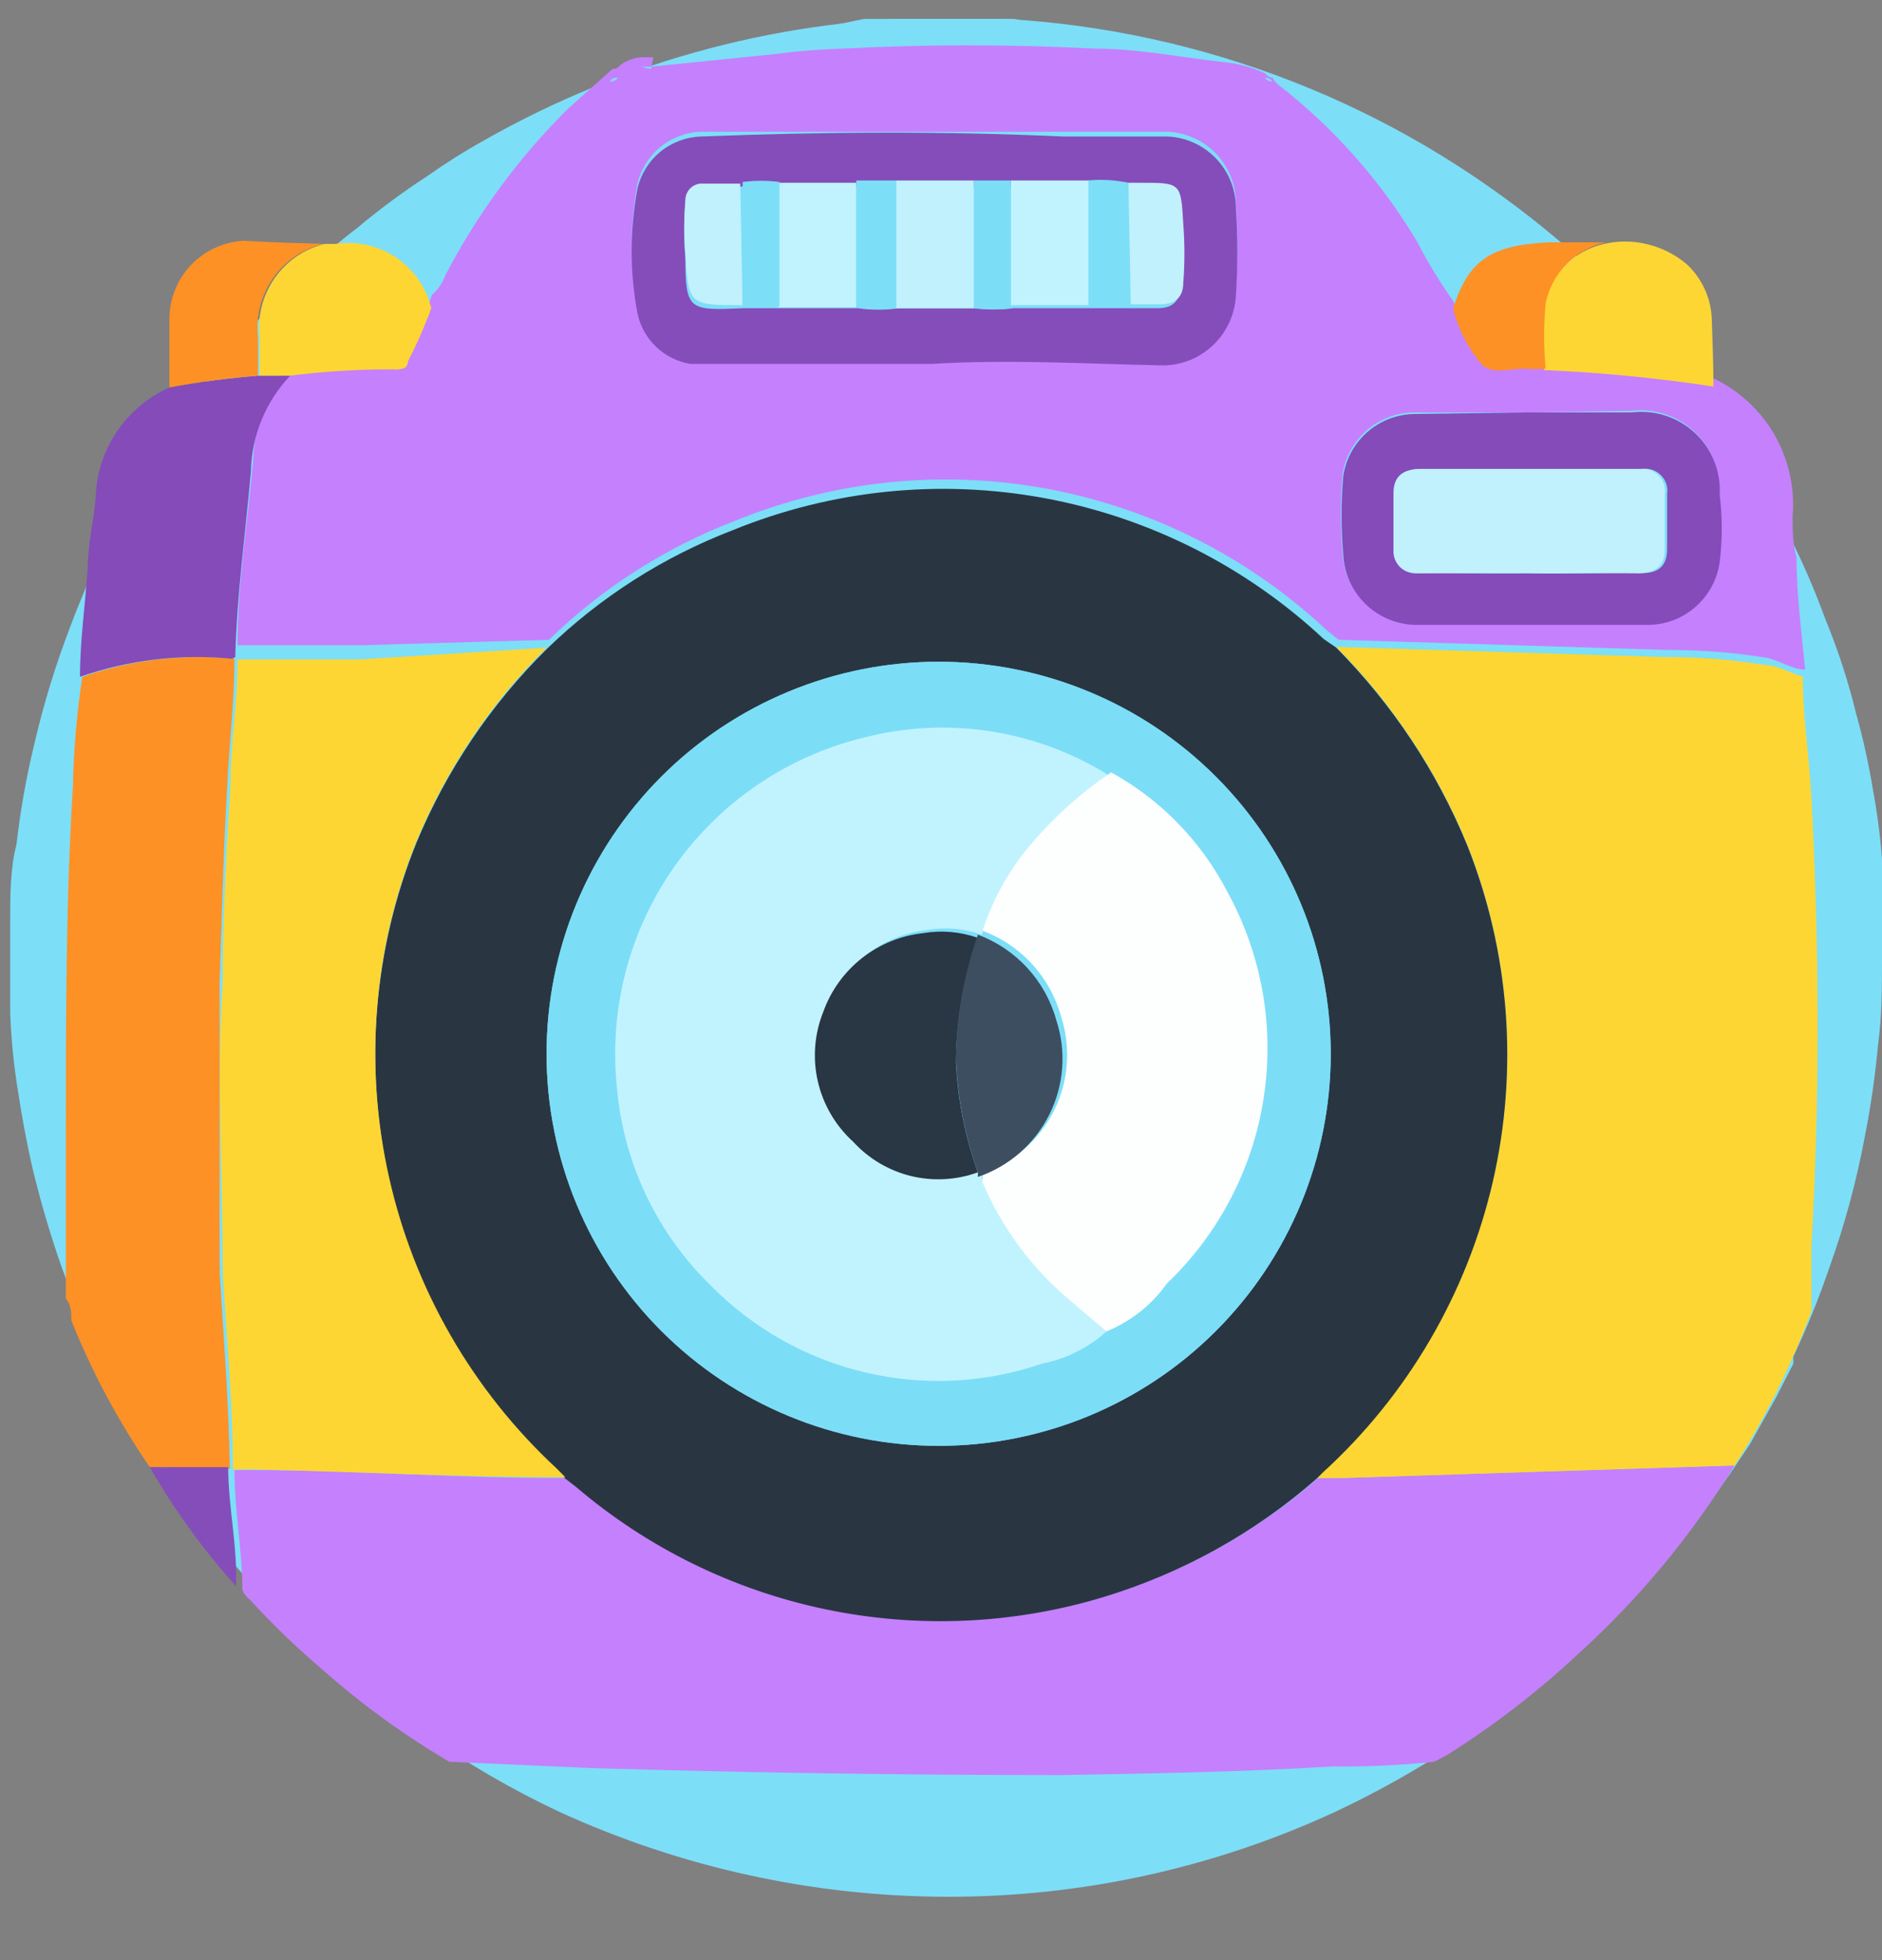 <svg width="24" height="25" viewBox="0 0 24 25" fill="none" xmlns="http://www.w3.org/2000/svg">
<rect x="0" y="0" width="24" height="25" fill="#808080" stroke="none"/>
<g clip-path="url(#clip0_6096_108602)">
<path d="M24 12.222C24 12.592 24 12.962 23.95 13.322C23.914 13.718 23.857 14.112 23.78 14.502C23.672 15.077 23.519 15.642 23.32 16.192C23.191 16.57 23.04 16.94 22.87 17.302V17.392C22.87 17.392 22.72 17.682 22.65 17.822L22.32 18.412C22.09 18.762 21.85 19.112 21.59 19.412C21.495 19.555 21.392 19.692 21.28 19.822C21.18 19.942 21.08 20.062 20.97 20.172L20.88 20.272C20.703 20.477 20.512 20.671 20.31 20.852L20.02 21.112C19.126 21.925 18.114 22.599 17.02 23.112C15.468 23.829 13.779 24.197 12.07 24.192C10.368 24.188 8.687 23.819 7.14 23.112C6.538 22.83 5.962 22.496 5.42 22.112C5.11 21.902 4.82 21.692 4.54 21.462C4.26 21.232 4.07 21.062 3.84 20.852C3.689 20.716 3.546 20.573 3.41 20.422C3.361 20.377 3.317 20.326 3.28 20.272C2.859 19.833 2.477 19.358 2.14 18.852C1.797 18.347 1.496 17.815 1.24 17.262C1.24 17.202 1.19 17.152 1.17 17.102L1.11 16.972C0.99 16.712 0.89 16.442 0.79 16.172C0.646 15.762 0.522 15.344 0.42 14.922C0.34 14.582 0.28 14.242 0.23 13.922C0.176 13.591 0.143 13.257 0.13 12.922C0.13 12.675 0.13 12.425 0.13 12.172C0.13 12.042 0.13 11.902 0.13 11.772C0.13 11.422 0.13 11.072 0.21 10.772C0.258 10.351 0.331 9.934 0.43 9.522C0.55 8.998 0.707 8.483 0.9 7.982C0.97 7.792 1.05 7.602 1.13 7.412C1.21 7.222 1.21 7.212 1.26 7.112L1.32 6.982C1.361 6.892 1.407 6.805 1.46 6.722C1.61 6.422 1.77 6.142 1.95 5.852L2.16 5.532C2.445 5.101 2.759 4.69 3.1 4.302C3.377 3.973 3.678 3.666 4 3.382C4.174 3.214 4.357 3.057 4.55 2.912C4.833 2.674 5.13 2.454 5.44 2.252C5.675 2.086 5.919 1.932 6.17 1.792C7.983 0.76 10.034 0.219 12.12 0.222C14.653 0.217 17.123 1.019 19.17 2.512C20.065 3.162 20.866 3.932 21.55 4.802C21.7 5.012 21.86 5.212 22 5.432C22.089 5.552 22.169 5.679 22.24 5.812C22.496 6.196 22.72 6.601 22.91 7.022C23.05 7.312 23.17 7.602 23.28 7.902C23.44 8.291 23.57 8.692 23.67 9.102C23.76 9.422 23.83 9.742 23.89 10.102C23.95 10.432 23.99 10.766 24.01 11.102C24.029 11.475 24.026 11.849 24 12.222Z" fill="#7DDEF8"/>
<path d="M11.02 0.241H12.94C13.239 0.313 13.543 0.36 13.85 0.381C14.419 0.471 14.98 0.601 15.53 0.771C15.556 0.774 15.581 0.783 15.604 0.797C15.626 0.811 15.646 0.829 15.66 0.851C15.09 0.791 14.52 0.711 13.95 0.671C12.877 0.616 11.803 0.616 10.73 0.671C10.442 0.68 10.155 0.703 9.87 0.741L8.3 0.901C8.8 0.696 9.324 0.555 9.86 0.481" fill="#7DDEF8"/>
<path d="M8.31 0.85L9.88 0.69C10.165 0.652 10.453 0.629 10.74 0.62C11.813 0.565 12.888 0.565 13.96 0.62C14.53 0.62 15.1 0.74 15.67 0.8C15.834 0.821 15.992 0.868 16.14 0.94C16.15 0.955 16.163 0.968 16.179 0.977C16.195 0.985 16.212 0.99 16.23 0.99C16.245 1.026 16.269 1.057 16.3 1.08C17.01 1.631 17.61 2.309 18.07 3.08C18.208 3.348 18.365 3.606 18.54 3.85C18.598 4.11 18.714 4.353 18.88 4.56C19 4.7 19.25 4.56 19.44 4.62C19.527 4.63 19.614 4.63 19.7 4.62C20.424 4.651 21.145 4.721 21.86 4.83C22.184 4.987 22.453 5.238 22.632 5.55C22.81 5.863 22.89 6.222 22.86 6.58C22.86 6.76 22.86 6.94 22.91 7.11C22.91 7.59 22.98 8.11 23.02 8.54C22.85 8.54 22.69 8.42 22.53 8.39C22.114 8.322 21.692 8.288 21.27 8.29L17.07 8.16L16.91 8.03C15.919 7.103 14.683 6.48 13.349 6.233C12.014 5.987 10.637 6.128 9.38 6.64C8.492 6.98 7.682 7.497 7 8.16L4.59 8.23H3.03C3.03 7.43 3.16 6.65 3.23 5.86C3.24 5.406 3.418 4.971 3.73 4.64C4.145 4.582 4.562 4.548 4.98 4.54C5.07 4.54 5.17 4.54 5.21 4.44C5.325 4.22 5.425 3.993 5.51 3.76C5.587 3.692 5.645 3.606 5.68 3.51C6.088 2.727 6.614 2.012 7.24 1.39L7.81 0.88C7.83 0.881 7.849 0.876 7.866 0.868C7.884 0.859 7.899 0.846 7.91 0.83C7.989 0.772 8.083 0.738 8.18 0.73C8.24 0.73 8.29 0.73 8.33 0.73L8.31 0.85ZM11.9 4.6C12.9 4.6 13.9 4.6 14.85 4.6C15.084 4.593 15.307 4.499 15.476 4.337C15.644 4.174 15.745 3.954 15.76 3.72C15.785 3.341 15.785 2.96 15.76 2.58C15.758 2.347 15.666 2.124 15.505 1.957C15.343 1.79 15.123 1.691 14.89 1.68H13.56C12.02 1.68 10.48 1.68 8.94 1.68C8.752 1.686 8.57 1.754 8.424 1.873C8.277 1.993 8.174 2.157 8.13 2.34C8.03 2.869 8.03 3.412 8.13 3.94C8.166 4.102 8.248 4.249 8.368 4.363C8.487 4.477 8.638 4.552 8.8 4.58C9.1 4.58 9.41 4.58 9.71 4.58L11.9 4.6ZM19.53 5.26H18.05C17.826 5.258 17.608 5.336 17.438 5.482C17.267 5.627 17.154 5.829 17.12 6.05C17.091 6.383 17.091 6.718 17.12 7.05C17.131 7.291 17.233 7.518 17.406 7.686C17.579 7.853 17.809 7.948 18.05 7.95H20.99C21.216 7.953 21.435 7.873 21.606 7.725C21.777 7.578 21.889 7.374 21.92 7.15C21.955 6.865 21.955 6.576 21.92 6.29C21.929 6.144 21.905 5.998 21.851 5.862C21.796 5.726 21.713 5.604 21.606 5.503C21.499 5.403 21.372 5.328 21.232 5.282C21.093 5.237 20.946 5.223 20.8 5.24L19.53 5.26Z" fill="#C580FD"/>
<path d="M22.12 18.69C21.571 19.584 20.898 20.396 20.12 21.1C19.608 21.578 19.052 22.006 18.46 22.38L18.29 22.47C17.858 22.515 17.424 22.535 16.99 22.53C15.84 22.6 14.68 22.62 13.53 22.64C11.53 22.64 9.53 22.61 7.53 22.55L5.73 22.47C5.161 22.136 4.625 21.748 4.13 21.31C3.813 21.042 3.513 20.755 3.23 20.45C3.18 20.39 3.11 20.35 3.09 20.27C3.09 19.76 2.99 19.27 2.99 18.75H3.23C4.56 18.75 5.88 18.86 7.23 18.85L7.36 18.95C8.274 19.73 9.369 20.268 10.545 20.515C11.721 20.761 12.94 20.708 14.09 20.36C15.094 20.056 16.021 19.541 16.81 18.85H17.14L22.12 18.69Z" fill="#C580FD"/>
<path d="M22.12 18.691L17.12 18.851H16.79L16.87 18.771C17.953 17.782 18.709 16.487 19.038 15.058C19.366 13.629 19.252 12.134 18.71 10.771C18.324 9.83 17.756 8.973 17.04 8.251L21.24 8.381C21.662 8.379 22.084 8.413 22.5 8.481C22.66 8.481 22.82 8.581 22.99 8.631C22.99 9.141 23.07 9.631 23.1 10.171C23.2 12.071 23.21 13.981 23.1 15.881V16.721C22.846 17.412 22.518 18.072 22.12 18.691Z" fill="#FDD633"/>
<path d="M1.91 18.712C1.509 18.127 1.173 17.5 0.91 16.842C0.91 16.752 0.91 16.642 0.84 16.562C0.84 15.862 0.84 15.172 0.84 14.482C0.84 12.992 0.84 11.482 0.93 10.022C0.94 9.556 0.98 9.092 1.05 8.632C1.672 8.416 2.334 8.337 2.99 8.402C2.99 8.932 2.93 9.402 2.9 9.982C2.85 10.822 2.83 11.672 2.8 12.522C2.8 13.732 2.8 14.942 2.8 16.142C2.804 16.165 2.804 16.189 2.8 16.212C2.85 17.052 2.92 17.892 2.93 18.732L1.91 18.712Z" fill="#FD9125"/>
<path d="M2.96 8.402C2.304 8.337 1.642 8.416 1.02 8.632C1.02 8.162 1.09 7.692 1.12 7.222C1.12 6.922 1.2 6.632 1.22 6.342C1.229 6.044 1.322 5.755 1.489 5.507C1.655 5.26 1.887 5.064 2.16 4.942C2.533 4.872 2.911 4.822 3.29 4.792H3.7C3.387 5.122 3.209 5.557 3.2 6.012C3.13 6.802 3.02 7.582 3 8.382L2.96 8.402Z" fill="#844BB9"/>
<path d="M3.701 4.791H3.31C3.31 4.631 3.31 4.461 3.31 4.301C3.281 4.035 3.349 3.768 3.502 3.549C3.654 3.33 3.881 3.174 4.14 3.111H4.28C4.549 3.07 4.824 3.132 5.05 3.284C5.275 3.436 5.436 3.666 5.5 3.931C5.415 4.163 5.315 4.391 5.201 4.611C5.201 4.731 5.061 4.711 4.971 4.711C4.546 4.711 4.122 4.738 3.701 4.791Z" fill="#FDD634"/>
<path d="M4.12 3.111C3.861 3.175 3.634 3.331 3.481 3.55C3.328 3.769 3.26 4.036 3.29 4.301C3.29 4.461 3.29 4.631 3.29 4.791C2.911 4.822 2.534 4.872 2.16 4.941C2.16 4.651 2.16 4.361 2.16 4.071C2.16 3.815 2.258 3.567 2.435 3.381C2.612 3.195 2.854 3.084 3.11 3.071C3.45 3.091 3.79 3.101 4.12 3.111Z" fill="#FD9126"/>
<path d="M1.91 18.712H2.91C2.91 19.222 3.03 19.712 3.01 20.232C2.591 19.765 2.222 19.256 1.91 18.712Z" fill="#854DBA"/>
<path d="M8.31 0.851C8.31 0.911 8.22 0.851 8.16 0.851C8.1 0.851 8.25 0.851 8.31 0.851Z" fill="#7DDEF8"/>
<path d="M7.88 0.991C7.869 1.007 7.854 1.02 7.836 1.029C7.819 1.037 7.8 1.042 7.78 1.041C7.8 0.991 7.84 0.991 7.88 0.991Z" fill="#7DDEF8"/>
<path d="M21.85 4.93C21.134 4.821 20.413 4.751 19.69 4.72C19.665 4.444 19.665 4.167 19.69 3.89C19.728 3.7 19.822 3.524 19.958 3.386C20.095 3.247 20.269 3.151 20.46 3.11C20.643 3.069 20.833 3.071 21.015 3.117C21.198 3.162 21.367 3.249 21.51 3.37C21.609 3.462 21.689 3.574 21.744 3.698C21.799 3.821 21.828 3.955 21.83 4.09C21.84 4.37 21.85 4.64 21.85 4.93Z" fill="#FDD634"/>
<path d="M18.53 3.931C18.73 3.321 19 3.131 19.74 3.091H20.48C20.29 3.132 20.116 3.227 19.979 3.366C19.842 3.505 19.749 3.68 19.71 3.871C19.685 4.147 19.685 4.425 19.71 4.701C19.624 4.711 19.537 4.711 19.45 4.701C19.26 4.701 19.01 4.781 18.89 4.641C18.717 4.435 18.594 4.192 18.53 3.931Z" fill="#FD9126"/>
<path d="M16.22 1.041C16.202 1.041 16.184 1.036 16.169 1.027C16.153 1.019 16.14 1.006 16.13 0.991C16.13 0.991 16.21 0.991 16.22 1.041Z" fill="#7DDEF8"/>
<path d="M17.04 8.26C17.756 8.983 18.324 9.839 18.71 10.78C19.252 12.143 19.366 13.638 19.038 15.067C18.709 16.496 17.953 17.792 16.87 18.78L16.79 18.86C16.001 19.552 15.074 20.066 14.07 20.37C12.92 20.718 11.701 20.771 10.525 20.525C9.349 20.279 8.254 19.741 7.34 18.96L7.21 18.86L7.1 18.75C6.026 17.756 5.279 16.458 4.959 15.029C4.64 13.6 4.762 12.108 5.31 10.75C5.693 9.825 6.258 8.985 6.97 8.28C7.652 7.617 8.462 7.1 9.35 6.76C10.607 6.248 11.984 6.107 13.318 6.353C14.653 6.6 15.889 7.223 16.88 8.15L17.04 8.26ZM16.97 13.441C16.97 12.114 16.443 10.843 15.505 9.905C14.568 8.967 13.296 8.44 11.97 8.44C10.644 8.44 9.372 8.967 8.434 9.905C7.497 10.843 6.97 12.114 6.97 13.441C6.97 14.767 7.497 16.038 8.434 16.976C9.372 17.914 10.644 18.441 11.97 18.441C13.296 18.441 14.568 17.914 15.505 16.976C16.443 16.038 16.97 14.767 16.97 13.441Z" fill="#293642"/>
<path d="M6.97 8.261C6.258 8.965 5.694 9.805 5.31 10.731C4.762 12.088 4.64 13.581 4.96 15.009C5.279 16.438 6.026 17.736 7.1 18.731L7.21 18.841C5.88 18.841 4.56 18.771 3.21 18.741H2.97C2.97 17.901 2.89 17.061 2.84 16.221C2.844 16.198 2.844 16.174 2.84 16.151C2.84 14.951 2.76 13.741 2.84 12.531C2.84 11.681 2.89 10.831 2.94 9.991C2.94 9.461 3.03 8.991 3.03 8.411H4.59L6.97 8.261Z" fill="#FDD633"/>
<path d="M11.89 4.641H9.71C9.41 4.641 9.1 4.641 8.8 4.641C8.637 4.613 8.486 4.537 8.367 4.423C8.248 4.309 8.165 4.162 8.13 4.001C8.03 3.473 8.03 2.93 8.13 2.401C8.174 2.218 8.277 2.053 8.423 1.934C8.569 1.815 8.751 1.747 8.94 1.741C10.48 1.681 12.02 1.671 13.56 1.741H14.89C15.122 1.751 15.342 1.851 15.504 2.018C15.666 2.185 15.757 2.408 15.76 2.641C15.785 3.021 15.785 3.402 15.76 3.781C15.745 4.015 15.643 4.235 15.475 4.397C15.307 4.56 15.084 4.654 14.85 4.661C13.86 4.641 12.87 4.581 11.89 4.641ZM14.39 3.931H14.76C14.95 3.931 15.04 3.851 15.06 3.651C15.079 3.405 15.079 3.158 15.06 2.911C15.06 2.391 15.06 2.391 14.52 2.381H14.36C14.191 2.356 14.019 2.356 13.85 2.381H9.91C9.754 2.361 9.596 2.361 9.44 2.381H8.97C8.941 2.378 8.911 2.382 8.883 2.391C8.855 2.4 8.83 2.415 8.808 2.435C8.787 2.455 8.769 2.479 8.757 2.506C8.746 2.533 8.74 2.562 8.74 2.591C8.72 2.824 8.72 3.058 8.74 3.291C8.74 3.961 8.79 3.961 9.47 3.931H9.94H10.94C11.112 3.956 11.287 3.956 11.46 3.931H12.46C12.616 3.951 12.774 3.951 12.93 3.931H13.93H14.39Z" fill="#854DBA"/>
<path d="M19.52 5.26H20.81C20.955 5.243 21.103 5.257 21.242 5.302C21.381 5.348 21.509 5.423 21.616 5.523C21.723 5.624 21.806 5.746 21.86 5.882C21.915 6.018 21.938 6.164 21.93 6.31C21.965 6.596 21.965 6.885 21.93 7.17C21.898 7.394 21.787 7.598 21.616 7.745C21.445 7.893 21.226 7.973 21 7.97H18.06C17.819 7.968 17.588 7.873 17.416 7.706C17.242 7.538 17.14 7.311 17.13 7.07C17.101 6.738 17.101 6.403 17.13 6.07C17.164 5.849 17.276 5.647 17.447 5.502C17.618 5.356 17.836 5.278 18.06 5.28L19.52 5.26ZM19.52 7.31C20 7.31 20.47 7.31 20.94 7.31C21.16 7.31 21.26 7.21 21.26 7V6.3C21.267 6.258 21.263 6.214 21.25 6.173C21.237 6.132 21.214 6.095 21.184 6.064C21.154 6.033 21.117 6.009 21.077 5.994C21.036 5.98 20.993 5.975 20.95 5.98C20.01 5.98 19.06 5.98 18.12 5.98C17.9 5.98 17.81 6.09 17.8 6.29V7.02C17.799 7.06 17.805 7.099 17.82 7.135C17.835 7.172 17.857 7.205 17.885 7.232C17.913 7.26 17.947 7.281 17.984 7.294C18.021 7.308 18.061 7.313 18.1 7.31C18.54 7.3 19.01 7.32 19.49 7.31H19.52Z" fill="#844BB9"/>
<path d="M16.97 13.44C16.97 14.767 16.443 16.038 15.505 16.976C14.568 17.914 13.296 18.44 11.97 18.44C10.644 18.44 9.372 17.914 8.434 16.976C7.497 16.038 6.97 14.767 6.97 13.44C6.97 12.114 7.497 10.843 8.434 9.905C9.372 8.967 10.644 8.44 11.97 8.44C13.296 8.44 14.568 8.967 15.505 9.905C16.443 10.843 16.97 12.114 16.97 13.44ZM14.16 9.89C13.695 9.596 13.175 9.4 12.631 9.316C12.087 9.232 11.532 9.26 11 9.4C10.022 9.642 9.165 10.23 8.59 11.056C8.014 11.882 7.758 12.89 7.87 13.89C7.958 14.835 8.38 15.718 9.06 16.38C9.598 16.93 10.281 17.315 11.03 17.492C11.779 17.669 12.562 17.631 13.29 17.38C13.595 17.32 13.879 17.179 14.11 16.97C14.405 16.867 14.667 16.688 14.87 16.45C15.531 15.819 15.965 14.986 16.105 14.081C16.244 13.177 16.081 12.252 15.64 11.45C15.313 10.794 14.798 10.251 14.16 9.89Z" fill="#7CDDF7"/>
<path d="M12.42 3.932H11.42C11.42 3.392 11.42 2.842 11.42 2.302H12.42V3.932Z" fill="#C0F1FD"/>
<path d="M12.89 2.302H13.89V3.892H12.89V2.302Z" fill="#C1F3FE"/>
<path d="M10.92 3.921H9.92V2.331H10.92V3.921Z" fill="#C1F3FE"/>
<path d="M9.47 3.892C8.79 3.892 8.78 3.892 8.74 3.252C8.721 3.019 8.721 2.785 8.74 2.552C8.74 2.523 8.746 2.493 8.758 2.467C8.77 2.44 8.787 2.416 8.809 2.396C8.83 2.376 8.856 2.361 8.884 2.352C8.912 2.342 8.941 2.339 8.97 2.342H9.44L9.47 3.892Z" fill="#C0F1FD"/>
<path d="M14.39 2.331H14.55C15.06 2.331 15.06 2.331 15.09 2.861C15.109 3.107 15.109 3.355 15.09 3.601C15.09 3.801 14.98 3.881 14.79 3.881H14.42L14.39 2.331Z" fill="#C0F1FD"/>
<path d="M10.92 3.922V2.302H11.43C11.43 2.842 11.43 3.392 11.43 3.932C11.26 3.953 11.089 3.949 10.92 3.922Z" fill="#7DDEF8"/>
<path d="M14.39 2.331V3.891H13.88V2.301C14.05 2.286 14.222 2.296 14.39 2.331Z" fill="#7DDEF8"/>
<path d="M12.89 2.302V3.932C12.734 3.952 12.576 3.952 12.42 3.932V2.302H12.89Z" fill="#7CDDF7"/>
<path d="M9.47 3.891V2.321C9.626 2.301 9.784 2.301 9.94 2.321V3.911L9.47 3.891Z" fill="#7DDEF8"/>
<path d="M19.49 7.312C19.01 7.312 18.54 7.312 18.07 7.312C18.03 7.314 17.991 7.309 17.954 7.295C17.917 7.282 17.883 7.261 17.855 7.234C17.827 7.206 17.804 7.173 17.79 7.137C17.775 7.1 17.768 7.061 17.77 7.021V6.292C17.77 6.092 17.87 5.991 18.09 5.981C19.03 5.981 19.98 5.981 20.92 5.981C20.963 5.976 21.006 5.981 21.047 5.996C21.087 6.01 21.124 6.034 21.154 6.065C21.184 6.096 21.206 6.133 21.22 6.174C21.233 6.215 21.236 6.259 21.23 6.302V7.001C21.23 7.211 21.13 7.302 20.91 7.312C20.44 7.302 19.97 7.322 19.49 7.312Z" fill="#C0F1FD"/>
<path d="M14.11 16.982C13.879 17.19 13.596 17.332 13.29 17.392C12.563 17.642 11.779 17.681 11.031 17.504C10.282 17.327 9.599 16.941 9.06 16.392C8.381 15.729 7.959 14.847 7.87 13.902C7.759 12.901 8.014 11.894 8.59 11.068C9.166 10.242 10.023 9.653 11 9.412C11.533 9.272 12.088 9.243 12.632 9.328C13.175 9.412 13.696 9.607 14.16 9.902C13.789 10.152 13.452 10.452 13.16 10.792C12.873 11.122 12.655 11.506 12.52 11.922C12.296 11.842 12.055 11.822 11.82 11.862C11.537 11.893 11.267 12.004 11.043 12.181C10.818 12.357 10.648 12.593 10.55 12.862C10.437 13.144 10.412 13.455 10.48 13.752C10.548 14.048 10.705 14.317 10.93 14.522C11.127 14.737 11.383 14.889 11.666 14.959C11.949 15.028 12.247 15.012 12.52 14.912C12.52 14.912 12.52 14.992 12.52 15.032C12.767 15.613 13.147 16.127 13.63 16.532L14.11 16.982Z" fill="#C1F3FE"/>
<path d="M14.11 16.981L13.64 16.581C13.157 16.175 12.777 15.661 12.53 15.081C12.53 15.081 12.53 15.001 12.53 14.961C12.927 14.826 13.254 14.541 13.441 14.166C13.628 13.792 13.66 13.358 13.53 12.961C13.461 12.713 13.335 12.485 13.161 12.296C12.987 12.106 12.771 11.961 12.53 11.871C12.665 11.455 12.883 11.07 13.17 10.741C13.462 10.4 13.799 10.101 14.17 9.851C14.803 10.2 15.317 10.729 15.65 11.371C16.091 12.172 16.255 13.097 16.115 14.002C15.976 14.906 15.542 15.739 14.88 16.371C14.687 16.643 14.42 16.855 14.11 16.981Z" fill="#FDFEFE"/>
<path d="M12.47 14.952C12.196 15.052 11.899 15.068 11.615 14.999C11.332 14.929 11.076 14.777 10.88 14.562C10.654 14.357 10.497 14.088 10.429 13.791C10.361 13.495 10.386 13.184 10.5 12.902C10.597 12.633 10.767 12.397 10.992 12.22C11.216 12.044 11.486 11.933 11.77 11.902C12.004 11.862 12.245 11.882 12.47 11.962C12.292 12.466 12.197 12.997 12.19 13.532C12.211 14.017 12.306 14.495 12.47 14.952Z" fill="#293643"/>
<path d="M12.47 14.951C12.303 14.482 12.208 13.989 12.19 13.491C12.198 12.956 12.293 12.426 12.47 11.921C12.711 12.011 12.927 12.156 13.101 12.346C13.275 12.535 13.402 12.763 13.47 13.011C13.601 13.409 13.569 13.842 13.381 14.216C13.194 14.591 12.867 14.876 12.47 15.011V14.951Z" fill="#3D4E61"/>
</g>
<defs>
<clipPath id="clip0_6096_108602">
<rect width="24" height="24.01" fill="white" transform="translate(0 0.241)"/>
</clipPath>
</defs>
</svg>
